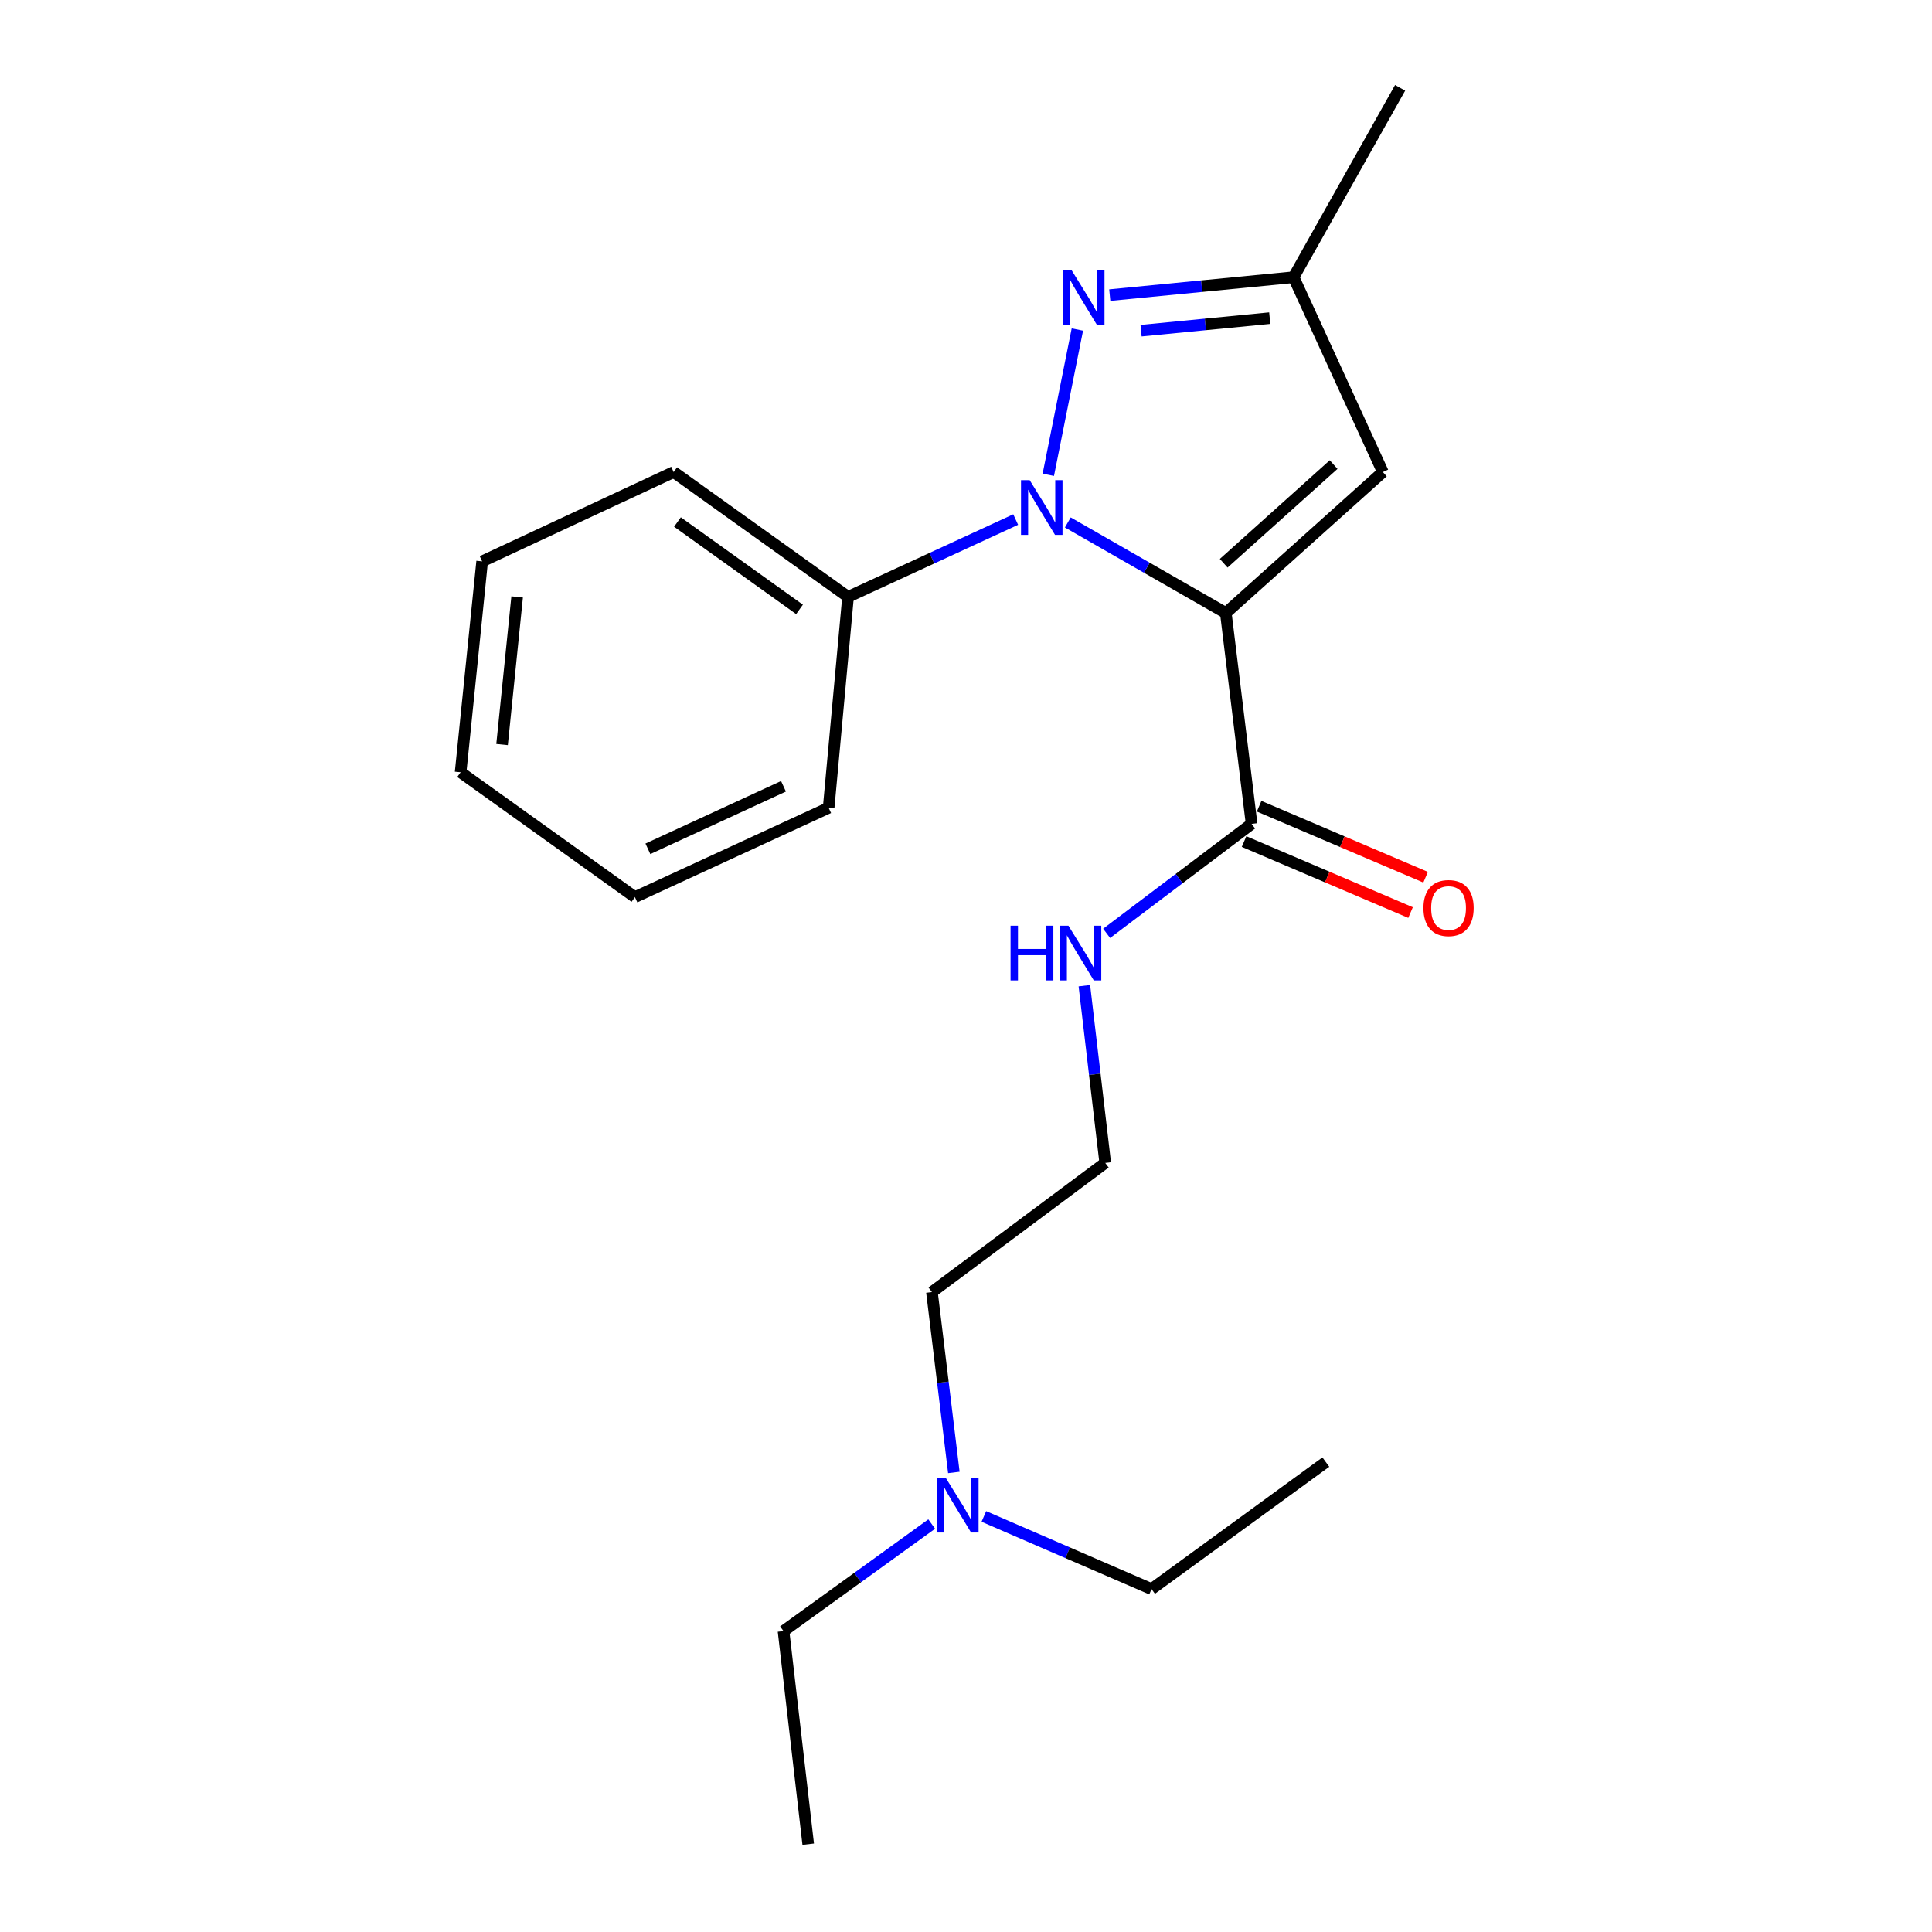 <?xml version='1.0' encoding='iso-8859-1'?>
<svg version='1.1' baseProfile='full'
              xmlns='http://www.w3.org/2000/svg'
                      xmlns:rdkit='http://www.rdkit.org/xml'
                      xmlns:xlink='http://www.w3.org/1999/xlink'
                  xml:space='preserve'
width='1000px' height='1000px' viewBox='0 0 1000 1000'>
<!-- END OF HEADER -->
<rect style='opacity:1.0;fill:#FFFFFF;stroke:none' width='1000' height='1000' x='0' y='0'> </rect>
<path class='bond-0' d='M 634.476,317.276 L 593.588,293.844' style='fill:none;fill-rule:evenodd;stroke:#000000;stroke-width:6px;stroke-linecap:butt;stroke-linejoin:miter;stroke-opacity:1' />
<path class='bond-0' d='M 593.588,293.844 L 552.699,270.412' style='fill:none;fill-rule:evenodd;stroke:#0000FF;stroke-width:6px;stroke-linecap:butt;stroke-linejoin:miter;stroke-opacity:1' />
<path class='bond-2' d='M 634.476,317.276 L 715.762,244.321' style='fill:none;fill-rule:evenodd;stroke:#000000;stroke-width:6px;stroke-linecap:butt;stroke-linejoin:miter;stroke-opacity:1' />
<path class='bond-2' d='M 633.385,291.532 L 690.285,240.463' style='fill:none;fill-rule:evenodd;stroke:#000000;stroke-width:6px;stroke-linecap:butt;stroke-linejoin:miter;stroke-opacity:1' />
<path class='bond-3' d='M 634.476,317.276 L 647.823,426.448' style='fill:none;fill-rule:evenodd;stroke:#000000;stroke-width:6px;stroke-linecap:butt;stroke-linejoin:miter;stroke-opacity:1' />
<path class='bond-1' d='M 542.601,245.755 L 557.646,170.561' style='fill:none;fill-rule:evenodd;stroke:#0000FF;stroke-width:6px;stroke-linecap:butt;stroke-linejoin:miter;stroke-opacity:1' />
<path class='bond-5' d='M 525.713,268.911 L 482.33,288.923' style='fill:none;fill-rule:evenodd;stroke:#0000FF;stroke-width:6px;stroke-linecap:butt;stroke-linejoin:miter;stroke-opacity:1' />
<path class='bond-5' d='M 482.33,288.923 L 438.947,308.934' style='fill:none;fill-rule:evenodd;stroke:#000000;stroke-width:6px;stroke-linecap:butt;stroke-linejoin:miter;stroke-opacity:1' />
<path class='bond-21' d='M 574.415,152.751 L 621.986,148.115' style='fill:none;fill-rule:evenodd;stroke:#0000FF;stroke-width:6px;stroke-linecap:butt;stroke-linejoin:miter;stroke-opacity:1' />
<path class='bond-21' d='M 621.986,148.115 L 669.556,143.479' style='fill:none;fill-rule:evenodd;stroke:#000000;stroke-width:6px;stroke-linecap:butt;stroke-linejoin:miter;stroke-opacity:1' />
<path class='bond-21' d='M 590.615,171.154 L 623.915,167.909' style='fill:none;fill-rule:evenodd;stroke:#0000FF;stroke-width:6px;stroke-linecap:butt;stroke-linejoin:miter;stroke-opacity:1' />
<path class='bond-21' d='M 623.915,167.909 L 657.214,164.664' style='fill:none;fill-rule:evenodd;stroke:#000000;stroke-width:6px;stroke-linecap:butt;stroke-linejoin:miter;stroke-opacity:1' />
<path class='bond-4' d='M 715.762,244.321 L 669.556,143.479' style='fill:none;fill-rule:evenodd;stroke:#000000;stroke-width:6px;stroke-linecap:butt;stroke-linejoin:miter;stroke-opacity:1' />
<path class='bond-6' d='M 643.922,435.595 L 687.01,453.971' style='fill:none;fill-rule:evenodd;stroke:#000000;stroke-width:6px;stroke-linecap:butt;stroke-linejoin:miter;stroke-opacity:1' />
<path class='bond-6' d='M 687.01,453.971 L 730.098,472.346' style='fill:none;fill-rule:evenodd;stroke:#FF0000;stroke-width:6px;stroke-linecap:butt;stroke-linejoin:miter;stroke-opacity:1' />
<path class='bond-6' d='M 651.724,417.302 L 694.812,435.677' style='fill:none;fill-rule:evenodd;stroke:#000000;stroke-width:6px;stroke-linecap:butt;stroke-linejoin:miter;stroke-opacity:1' />
<path class='bond-6' d='M 694.812,435.677 L 737.9,454.053' style='fill:none;fill-rule:evenodd;stroke:#FF0000;stroke-width:6px;stroke-linecap:butt;stroke-linejoin:miter;stroke-opacity:1' />
<path class='bond-7' d='M 647.823,426.448 L 610.308,454.775' style='fill:none;fill-rule:evenodd;stroke:#000000;stroke-width:6px;stroke-linecap:butt;stroke-linejoin:miter;stroke-opacity:1' />
<path class='bond-7' d='M 610.308,454.775 L 572.792,483.101' style='fill:none;fill-rule:evenodd;stroke:#0000FF;stroke-width:6px;stroke-linecap:butt;stroke-linejoin:miter;stroke-opacity:1' />
<path class='bond-10' d='M 669.556,143.479 L 724.7,45.455' style='fill:none;fill-rule:evenodd;stroke:#000000;stroke-width:6px;stroke-linecap:butt;stroke-linejoin:miter;stroke-opacity:1' />
<path class='bond-12' d='M 438.947,308.934 L 348.689,244.321' style='fill:none;fill-rule:evenodd;stroke:#000000;stroke-width:6px;stroke-linecap:butt;stroke-linejoin:miter;stroke-opacity:1' />
<path class='bond-12' d='M 413.831,315.413 L 350.651,270.184' style='fill:none;fill-rule:evenodd;stroke:#000000;stroke-width:6px;stroke-linecap:butt;stroke-linejoin:miter;stroke-opacity:1' />
<path class='bond-13' d='M 438.947,308.934 L 428.903,418.107' style='fill:none;fill-rule:evenodd;stroke:#000000;stroke-width:6px;stroke-linecap:butt;stroke-linejoin:miter;stroke-opacity:1' />
<path class='bond-9' d='M 561.267,510.198 L 566.664,556.056' style='fill:none;fill-rule:evenodd;stroke:#0000FF;stroke-width:6px;stroke-linecap:butt;stroke-linejoin:miter;stroke-opacity:1' />
<path class='bond-9' d='M 566.664,556.056 L 572.062,601.914' style='fill:none;fill-rule:evenodd;stroke:#000000;stroke-width:6px;stroke-linecap:butt;stroke-linejoin:miter;stroke-opacity:1' />
<path class='bond-8' d='M 493.712,762.132 L 488.04,715.456' style='fill:none;fill-rule:evenodd;stroke:#0000FF;stroke-width:6px;stroke-linecap:butt;stroke-linejoin:miter;stroke-opacity:1' />
<path class='bond-8' d='M 488.04,715.456 L 482.368,668.781' style='fill:none;fill-rule:evenodd;stroke:#000000;stroke-width:6px;stroke-linecap:butt;stroke-linejoin:miter;stroke-opacity:1' />
<path class='bond-14' d='M 482.248,788.838 L 443.897,816.542' style='fill:none;fill-rule:evenodd;stroke:#0000FF;stroke-width:6px;stroke-linecap:butt;stroke-linejoin:miter;stroke-opacity:1' />
<path class='bond-14' d='M 443.897,816.542 L 405.546,844.246' style='fill:none;fill-rule:evenodd;stroke:#000000;stroke-width:6px;stroke-linecap:butt;stroke-linejoin:miter;stroke-opacity:1' />
<path class='bond-15' d='M 509.242,784.906 L 552.64,803.71' style='fill:none;fill-rule:evenodd;stroke:#0000FF;stroke-width:6px;stroke-linecap:butt;stroke-linejoin:miter;stroke-opacity:1' />
<path class='bond-15' d='M 552.64,803.71 L 596.038,822.513' style='fill:none;fill-rule:evenodd;stroke:#000000;stroke-width:6px;stroke-linecap:butt;stroke-linejoin:miter;stroke-opacity:1' />
<path class='bond-11' d='M 572.062,601.914 L 482.368,668.781' style='fill:none;fill-rule:evenodd;stroke:#000000;stroke-width:6px;stroke-linecap:butt;stroke-linejoin:miter;stroke-opacity:1' />
<path class='bond-19' d='M 348.689,244.321 L 249.56,290.56' style='fill:none;fill-rule:evenodd;stroke:#000000;stroke-width:6px;stroke-linecap:butt;stroke-linejoin:miter;stroke-opacity:1' />
<path class='bond-18' d='M 428.903,418.107 L 328.636,464.346' style='fill:none;fill-rule:evenodd;stroke:#000000;stroke-width:6px;stroke-linecap:butt;stroke-linejoin:miter;stroke-opacity:1' />
<path class='bond-18' d='M 405.535,406.983 L 335.348,439.35' style='fill:none;fill-rule:evenodd;stroke:#000000;stroke-width:6px;stroke-linecap:butt;stroke-linejoin:miter;stroke-opacity:1' />
<path class='bond-17' d='M 405.546,844.246 L 418.33,954.545' style='fill:none;fill-rule:evenodd;stroke:#000000;stroke-width:6px;stroke-linecap:butt;stroke-linejoin:miter;stroke-opacity:1' />
<path class='bond-16' d='M 596.038,822.513 L 686.251,756.773' style='fill:none;fill-rule:evenodd;stroke:#000000;stroke-width:6px;stroke-linecap:butt;stroke-linejoin:miter;stroke-opacity:1' />
<path class='bond-20' d='M 328.636,464.346 L 238.412,399.733' style='fill:none;fill-rule:evenodd;stroke:#000000;stroke-width:6px;stroke-linecap:butt;stroke-linejoin:miter;stroke-opacity:1' />
<path class='bond-22' d='M 249.56,290.56 L 238.412,399.733' style='fill:none;fill-rule:evenodd;stroke:#000000;stroke-width:6px;stroke-linecap:butt;stroke-linejoin:miter;stroke-opacity:1' />
<path class='bond-22' d='M 267.673,308.956 L 259.869,385.377' style='fill:none;fill-rule:evenodd;stroke:#000000;stroke-width:6px;stroke-linecap:butt;stroke-linejoin:miter;stroke-opacity:1' />
<path  class='atom-1' d='M 532.954 248.524
L 542.234 263.524
Q 543.154 265.004, 544.634 267.684
Q 546.114 270.364, 546.194 270.524
L 546.194 248.524
L 549.954 248.524
L 549.954 276.844
L 546.074 276.844
L 536.114 260.444
Q 534.954 258.524, 533.714 256.324
Q 532.514 254.124, 532.154 253.444
L 532.154 276.844
L 528.474 276.844
L 528.474 248.524
L 532.954 248.524
' fill='#0000FF'/>
<path  class='atom-2' d='M 554.687 139.904
L 563.967 154.904
Q 564.887 156.384, 566.367 159.064
Q 567.847 161.744, 567.927 161.904
L 567.927 139.904
L 571.687 139.904
L 571.687 168.224
L 567.807 168.224
L 557.847 151.824
Q 556.687 149.904, 555.447 147.704
Q 554.247 145.504, 553.887 144.824
L 553.887 168.224
L 550.207 168.224
L 550.207 139.904
L 554.687 139.904
' fill='#0000FF'/>
<path  class='atom-7' d='M 736.77 470.005
Q 736.77 463.205, 740.13 459.405
Q 743.49 455.605, 749.77 455.605
Q 756.05 455.605, 759.41 459.405
Q 762.77 463.205, 762.77 470.005
Q 762.77 476.885, 759.37 480.805
Q 755.97 484.685, 749.77 484.685
Q 743.53 484.685, 740.13 480.805
Q 736.77 476.925, 736.77 470.005
M 749.77 481.485
Q 754.09 481.485, 756.41 478.605
Q 758.77 475.685, 758.77 470.005
Q 758.77 464.445, 756.41 461.645
Q 754.09 458.805, 749.77 458.805
Q 745.45 458.805, 743.09 461.605
Q 740.77 464.405, 740.77 470.005
Q 740.77 475.725, 743.09 478.605
Q 745.45 481.485, 749.77 481.485
' fill='#FF0000'/>
<path  class='atom-8' d='M 523.059 479.144
L 526.899 479.144
L 526.899 491.184
L 541.379 491.184
L 541.379 479.144
L 545.219 479.144
L 545.219 507.464
L 541.379 507.464
L 541.379 494.384
L 526.899 494.384
L 526.899 507.464
L 523.059 507.464
L 523.059 479.144
' fill='#0000FF'/>
<path  class='atom-8' d='M 553.019 479.144
L 562.299 494.144
Q 563.219 495.624, 564.699 498.304
Q 566.179 500.984, 566.259 501.144
L 566.259 479.144
L 570.019 479.144
L 570.019 507.464
L 566.139 507.464
L 556.179 491.064
Q 555.019 489.144, 553.779 486.944
Q 552.579 484.744, 552.219 484.064
L 552.219 507.464
L 548.539 507.464
L 548.539 479.144
L 553.019 479.144
' fill='#0000FF'/>
<path  class='atom-9' d='M 489.51 764.909
L 498.79 779.909
Q 499.71 781.389, 501.19 784.069
Q 502.67 786.749, 502.75 786.909
L 502.75 764.909
L 506.51 764.909
L 506.51 793.229
L 502.63 793.229
L 492.67 776.829
Q 491.51 774.909, 490.27 772.709
Q 489.07 770.509, 488.71 769.829
L 488.71 793.229
L 485.03 793.229
L 485.03 764.909
L 489.51 764.909
' fill='#0000FF'/>
</svg>
